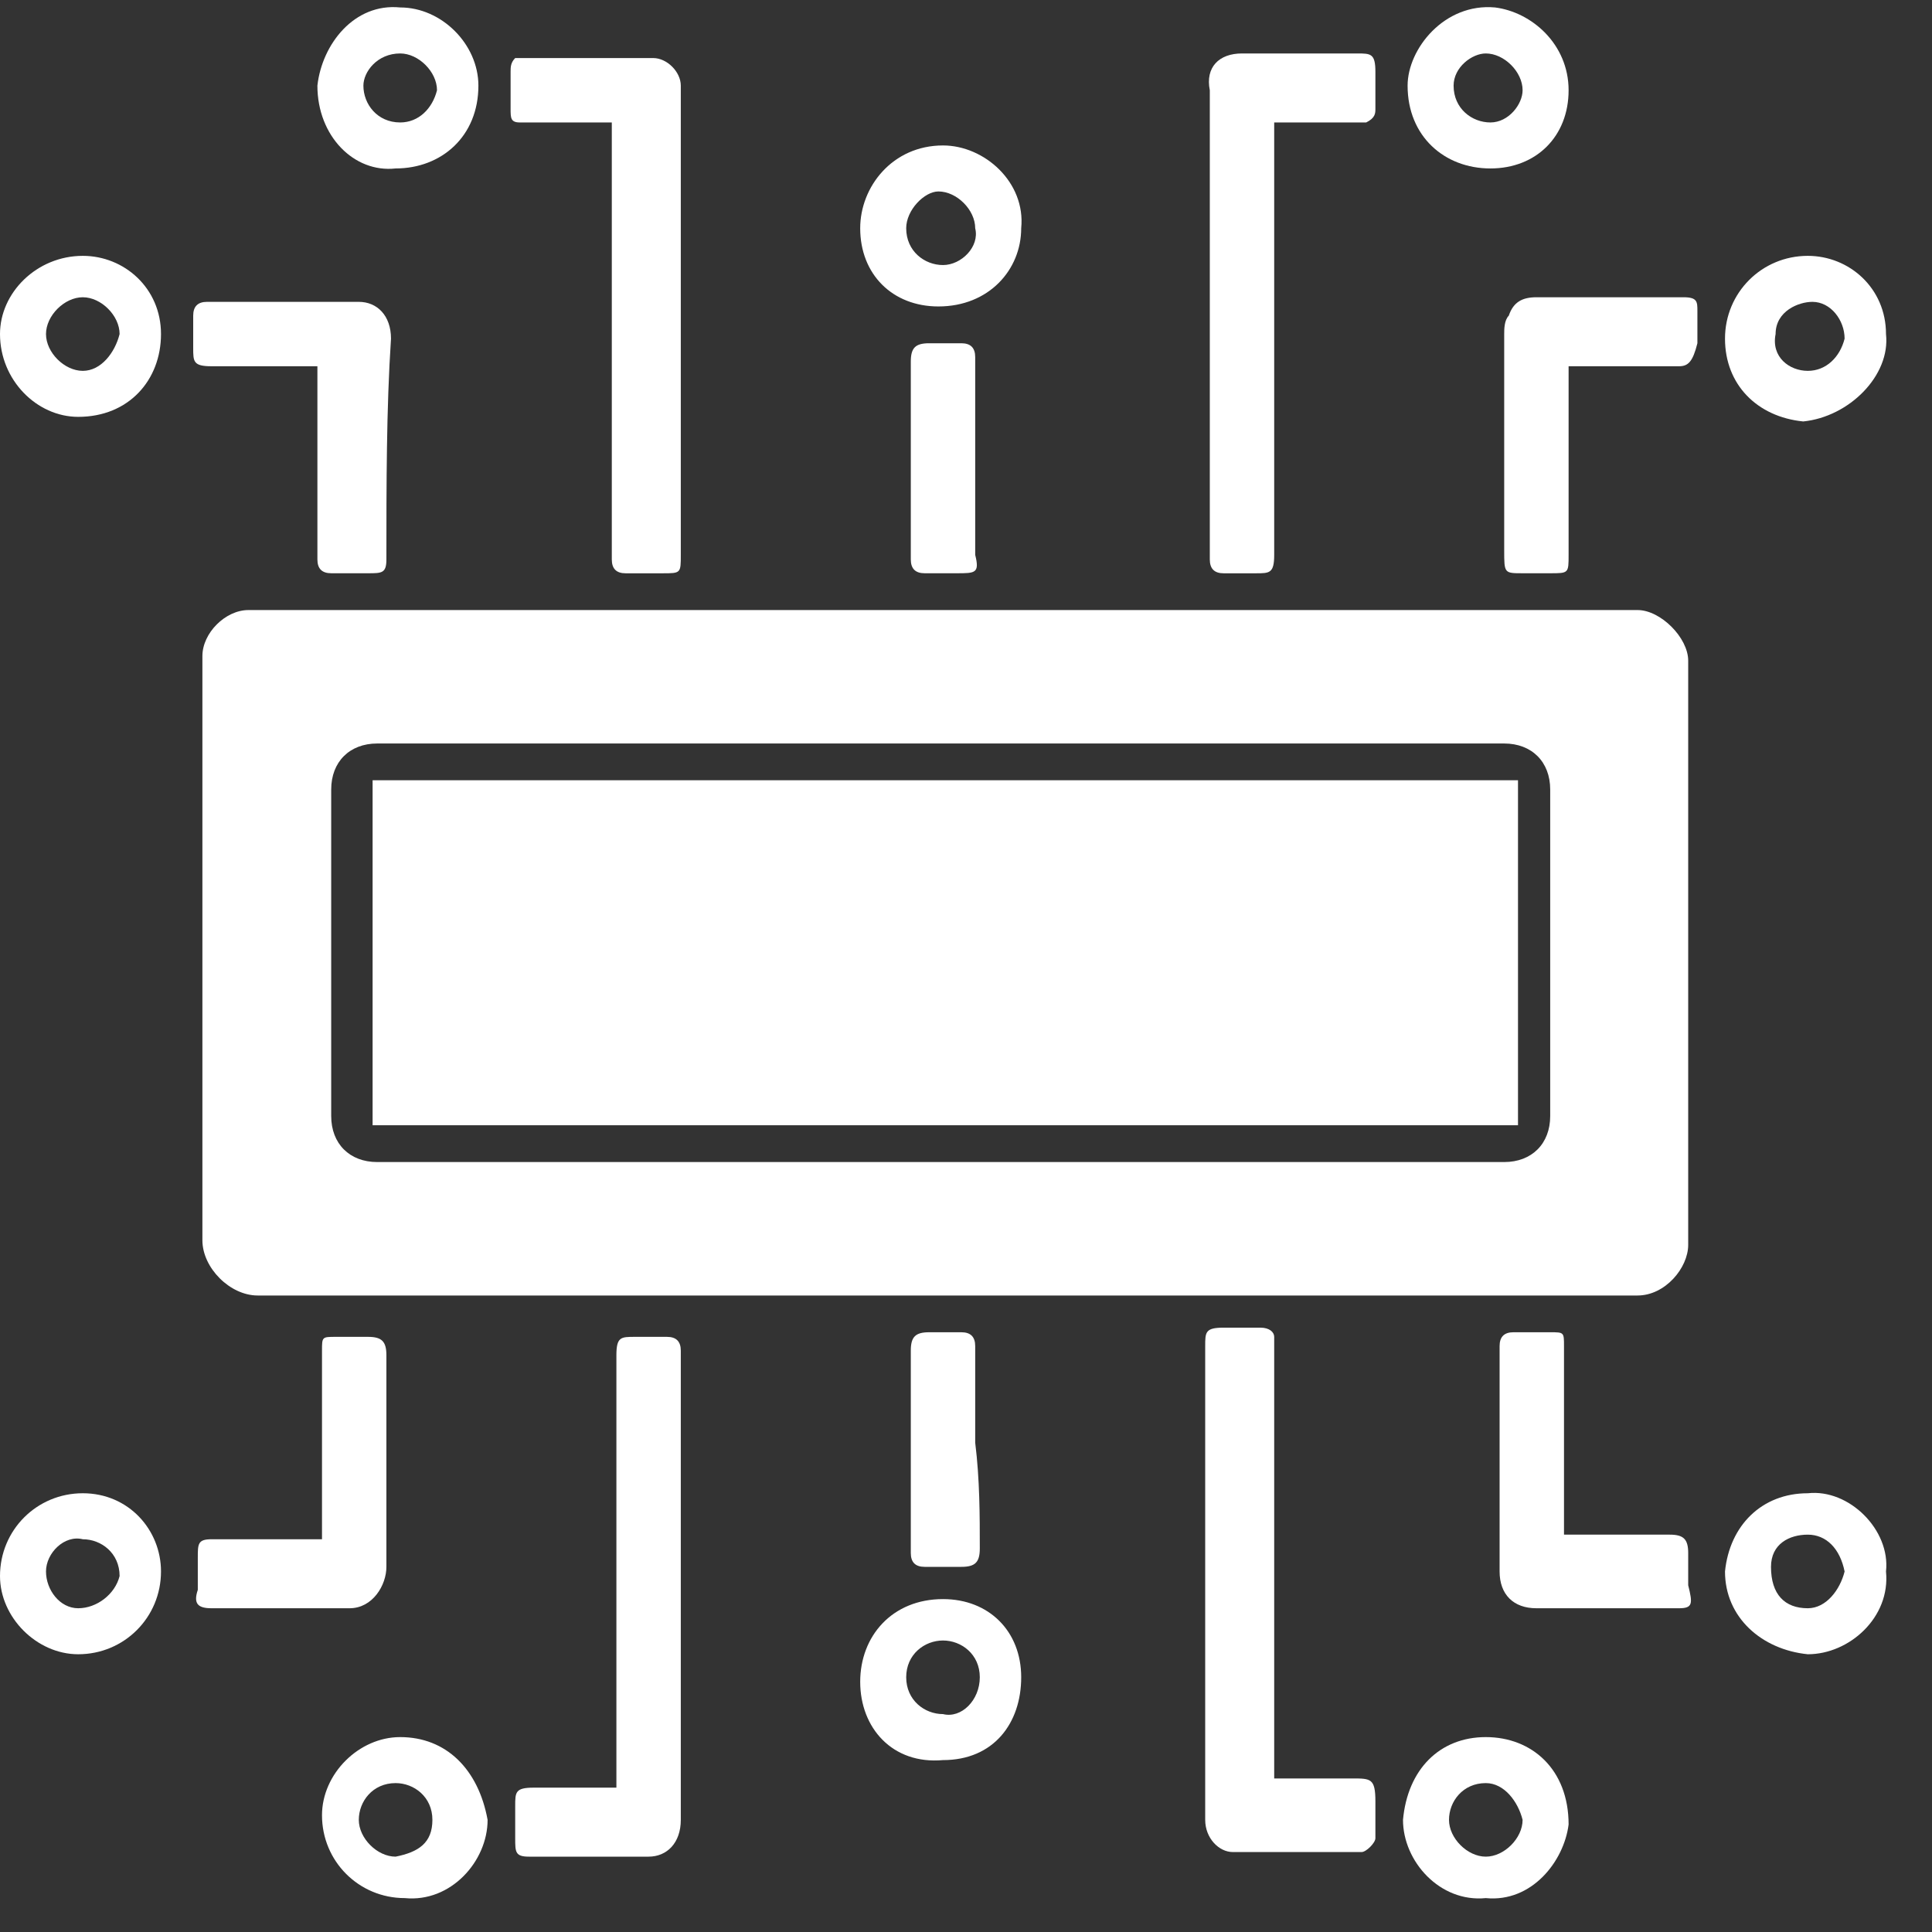 <?xml version="1.0" encoding="UTF-8"?>
<svg xmlns="http://www.w3.org/2000/svg" width="42" height="42" viewBox="0 0 42 42" fill="none">
  <rect x="0" y="0" width="42" height="42" fill="#333333" stroke="none"/>
  <path d="M36.7 14.363C36.7 13.863 36.1 13.262 35.6 13.262C25.6 13.262 15.6 13.262 5.6 13.262C5.5 13.262 5.5 13.262 5.4 13.262C4.9 13.262 4.4 13.762 4.4 14.262C4.4 15.863 4.4 17.562 4.4 19.163V24.163C4.4 25.062 4.4 26.062 4.4 26.962C4.4 27.562 5 28.163 5.6 28.163C10.6 28.163 15.6 28.163 20.6 28.163C25.6 28.163 30.6 28.163 35.6 28.163C36.2 28.163 36.7 27.562 36.7 27.062C36.7 22.862 36.7 18.663 36.7 14.363ZM32.7 25.262C24.5 25.262 16.4 25.262 8.2 25.262C7.6 25.262 7.2 24.863 7.2 24.262C7.2 21.863 7.2 19.562 7.2 17.163C7.2 16.562 7.6 16.163 8.2 16.163H32.7C33.3 16.163 33.7 16.562 33.7 17.163C33.7 19.562 33.7 21.863 33.7 24.262C33.7 24.863 33.3 25.262 32.7 25.262Z" fill="white"></path>
  <path d="M14.8 12.062C14.8 12.463 14.8 12.463 14.4 12.463C14.1 12.463 13.9 12.463 13.6 12.463C13.4 12.463 13.3 12.363 13.3 12.162C13.3 12.062 13.3 12.062 13.3 11.963V2.662C12.8 2.662 12.2 2.662 11.7 2.662C11.6 2.662 11.4 2.662 11.3 2.662C11.1 2.662 11.1 2.562 11.1 2.362C11.1 2.062 11.1 1.762 11.1 1.562C11.1 1.462 11.1 1.362 11.2 1.262C12.2 1.262 13.2 1.262 14.2 1.262C14.5 1.262 14.8 1.562 14.8 1.862V12.062Z" fill="white"></path>
  <path d="M29.9 39.962C29.9 40.062 29.7 40.262 29.6 40.262C28.7 40.262 27.7 40.262 26.8 40.262C26.5 40.262 26.2 39.962 26.2 39.562C26.2 38.862 26.2 38.162 26.2 37.462C26.2 34.762 26.2 32.062 26.2 29.262C26.2 28.962 26.2 28.862 26.6 28.862C26.9 28.862 27.2 28.862 27.4 28.862C27.6 28.862 27.7 28.962 27.7 29.062C27.7 29.162 27.7 29.162 27.7 29.262V38.662C28.3 38.662 28.9 38.662 29.4 38.662C29.8 38.662 29.9 38.662 29.9 39.162C29.9 39.462 29.9 39.762 29.9 39.962Z" fill="white"></path>
  <path d="M14.8 33.762C14.8 35.662 14.8 37.662 14.8 39.562C14.8 40.062 14.5 40.362 14.1 40.362C13.2 40.362 12.4 40.362 11.5 40.362C11.2 40.362 11.2 40.262 11.2 39.962C11.2 39.762 11.2 39.462 11.2 39.262C11.2 38.962 11.2 38.862 11.6 38.862C12.1 38.862 12.7 38.862 13.2 38.862C13.2 38.862 13.3 38.862 13.4 38.862V29.462C13.4 29.062 13.5 29.062 13.8 29.062C14 29.062 14.3 29.062 14.5 29.062C14.7 29.062 14.8 29.162 14.8 29.362C14.8 30.762 14.8 32.262 14.8 33.762Z" fill="white"></path>
  <path d="M29.7 2.662C29.1 2.662 28.4 2.662 27.8 2.662H27.7V12.062C27.7 12.463 27.6 12.463 27.3 12.463C27.1 12.463 26.8 12.463 26.6 12.463C26.4 12.463 26.3 12.363 26.3 12.162C26.3 11.363 26.3 10.662 26.3 9.862V1.962C26.2 1.462 26.5 1.162 27 1.162C27.8 1.162 28.7 1.162 29.5 1.162C29.8 1.162 29.9 1.162 29.9 1.562C29.9 1.862 29.9 2.062 29.9 2.362C29.9 2.462 29.9 2.562 29.7 2.662Z" fill="white"></path>
  <path d="M36.5 34.962C35.7 34.962 34.8 34.962 34 34.962C33.8 34.962 33.6 34.962 33.4 34.962C32.9 34.962 32.6 34.662 32.6 34.162C32.6 32.562 32.6 30.862 32.6 29.262C32.6 29.062 32.7 28.962 32.9 28.962C33.2 28.962 33.4 28.962 33.7 28.962C34 28.962 34 28.962 34 29.262C34 30.562 34 31.862 34 33.062V33.362C34.8 33.362 35.6 33.362 36.3 33.362C36.6 33.362 36.7 33.462 36.7 33.762C36.7 33.962 36.7 34.262 36.7 34.462C36.8 34.862 36.8 34.962 36.5 34.962Z" fill="white"></path>
  <path d="M8.4 34.062C8.4 34.462 8.1 34.962 7.6 34.962C6.6 34.962 5.6 34.962 4.6 34.962C4.3 34.962 4.2 34.862 4.3 34.562C4.3 34.362 4.3 34.062 4.3 33.862C4.3 33.562 4.3 33.462 4.6 33.462C5.3 33.462 6 33.462 6.7 33.462H7V32.862C7 31.662 7 30.562 7 29.362C7 29.062 7 29.062 7.3 29.062C7.5 29.062 7.8 29.062 8 29.062C8.3 29.062 8.4 29.162 8.4 29.462C8.4 29.762 8.4 29.962 8.4 30.262C8.4 31.462 8.4 32.762 8.4 34.062Z" fill="white"></path>
  <path d="M8.4 12.162C8.4 12.462 8.3 12.462 8 12.462C7.7 12.462 7.5 12.462 7.2 12.462C7 12.462 6.9 12.362 6.9 12.162C6.9 10.862 6.9 9.562 6.9 8.362V7.962H4.6C4.2 7.962 4.2 7.862 4.2 7.562C4.2 7.362 4.2 7.062 4.2 6.862C4.2 6.662 4.3 6.562 4.5 6.562C5.6 6.562 6.7 6.562 7.8 6.562C8.2 6.562 8.5 6.862 8.5 7.362C8.4 8.862 8.4 10.562 8.4 12.162Z" fill="white"></path>
  <path d="M36.5 7.962C35.8 7.962 35.1 7.962 34.4 7.962H34.1V12.062C34.1 12.462 34.1 12.462 33.7 12.462H33.1C32.7 12.462 32.7 12.462 32.7 11.962C32.7 11.562 32.7 11.162 32.7 10.662C32.7 9.562 32.7 8.462 32.7 7.262C32.7 7.162 32.7 6.962 32.8 6.862C32.9 6.562 33.1 6.462 33.4 6.462C34.5 6.462 35.5 6.462 36.6 6.462C36.9 6.462 36.9 6.562 36.9 6.762C36.9 6.962 36.9 7.262 36.9 7.462C36.8 7.862 36.7 7.962 36.5 7.962Z" fill="white"></path>
  <path d="M32.3 37.763C31.3 37.763 30.6 38.462 30.5 39.562C30.5 40.462 31.3 41.362 32.3 41.263C33.3 41.362 34 40.462 34.1 39.663C34.1 38.462 33.3 37.763 32.3 37.763ZM32.3 40.362C31.9 40.362 31.5 39.962 31.5 39.562C31.5 39.163 31.8 38.763 32.3 38.763C32.7 38.763 33 39.163 33.1 39.562C33.1 39.962 32.7 40.362 32.3 40.362Z" fill="white"></path>
  <path d="M8.7 0.162C7.7 0.062 7 0.962 6.9 1.862C6.9 2.962 7.7 3.762 8.6 3.662C9.6 3.662 10.4 2.962 10.4 1.862C10.4 0.962 9.6 0.162 8.7 0.162ZM8.7 2.662C8.2 2.662 7.9 2.262 7.9 1.862C7.9 1.562 8.2 1.162 8.7 1.162C9.1 1.162 9.5 1.562 9.5 1.962C9.4 2.362 9.1 2.662 8.7 2.662Z" fill="white"></path>
  <path d="M41 7.262C41 6.262 40.2 5.562 39.3 5.562C38.3 5.562 37.5 6.362 37.5 7.362C37.5 8.362 38.2 9.062 39.2 9.162C40.2 9.062 41.1 8.162 41 7.262ZM39.3 8.062C38.9 8.062 38.5 7.762 38.6 7.262C38.6 6.762 39.1 6.562 39.4 6.562C39.8 6.562 40.1 6.962 40.1 7.362C40 7.762 39.7 8.062 39.3 8.062Z" fill="white"></path>
  <path d="M39.3 32.462C38.3 32.462 37.6 33.163 37.5 34.163C37.5 35.163 38.3 35.862 39.3 35.962C40.2 35.962 41.1 35.163 41 34.163C41.1 33.263 40.2 32.362 39.3 32.462ZM39.3 34.962C38.8 34.962 38.5 34.663 38.5 34.062C38.5 33.562 38.9 33.362 39.3 33.362C39.7 33.362 40 33.663 40.1 34.163C40 34.562 39.7 34.962 39.3 34.962Z" fill="white"></path>
  <path d="M1.8 5.562C0.8 5.562 0 6.362 0 7.262C0 8.262 0.8 9.062 1.7 9.062C2.8 9.062 3.5 8.262 3.5 7.262C3.5 6.262 2.7 5.562 1.8 5.562ZM1.8 8.062C1.4 8.062 1 7.662 1 7.262C1 6.862 1.4 6.462 1.8 6.462C2.2 6.462 2.6 6.862 2.6 7.262C2.5 7.662 2.2 8.062 1.8 8.062Z" fill="white"></path>
  <path d="M32.5 0.162C31.4 0.062 30.6 1.062 30.6 1.862C30.6 2.962 31.4 3.662 32.4 3.662C33.4 3.662 34.1 2.962 34.1 1.962C34.1 0.962 33.3 0.262 32.5 0.162ZM32.4 2.662C32 2.662 31.6 2.362 31.6 1.862C31.6 1.462 32 1.162 32.3 1.162C32.7 1.162 33.1 1.562 33.1 1.962C33.1 2.262 32.8 2.662 32.4 2.662Z" fill="white"></path>
  <path d="M20.5 34.763C19.4 34.763 18.7 35.562 18.7 36.562C18.7 37.562 19.4 38.362 20.5 38.263C21.6 38.263 22.2 37.462 22.2 36.462C22.2 35.462 21.5 34.763 20.5 34.763ZM20.5 37.263C20.1 37.263 19.7 36.962 19.7 36.462C19.7 35.962 20.1 35.663 20.5 35.663C20.9 35.663 21.3 35.962 21.3 36.462C21.3 36.962 20.9 37.362 20.5 37.263Z" fill="white"></path>
  <path d="M8.7 37.763C7.8 37.763 7 38.562 7 39.462C7 40.462 7.8 41.263 8.8 41.263C9.8 41.362 10.6 40.462 10.6 39.562C10.4 38.462 9.7 37.763 8.7 37.763ZM8.6 40.362C8.2 40.362 7.8 39.962 7.8 39.562C7.8 39.163 8.1 38.763 8.6 38.763C9 38.763 9.4 39.062 9.4 39.562C9.4 40.062 9.1 40.263 8.6 40.362Z" fill="white"></path>
  <path d="M1.8 32.462C0.8 32.462 0 33.262 0 34.262C0 35.162 0.8 35.962 1.7 35.962C2.7 35.962 3.5 35.162 3.5 34.162C3.5 33.262 2.8 32.462 1.8 32.462ZM1.7 34.962C1.3 34.962 1 34.562 1 34.162C1 33.762 1.4 33.362 1.8 33.462C2.2 33.462 2.6 33.762 2.6 34.262C2.5 34.662 2.1 34.962 1.7 34.962Z" fill="white"></path>
  <path d="M20.5 3.162C19.4 3.162 18.7 4.062 18.7 4.962C18.7 5.962 19.4 6.662 20.4 6.662C21.5 6.662 22.2 5.862 22.2 4.962C22.3 3.962 21.4 3.162 20.5 3.162ZM20.5 5.762C20.1 5.762 19.7 5.462 19.7 4.962C19.7 4.562 20.1 4.162 20.4 4.162C20.8 4.162 21.2 4.562 21.2 4.962C21.3 5.362 20.9 5.762 20.5 5.762Z" fill="white"></path>
  <path d="M20.8 12.462C20.6 12.462 20.3 12.462 20.1 12.462C19.9 12.462 19.8 12.362 19.8 12.162C19.8 11.462 19.8 10.662 19.8 9.962C19.8 9.262 19.8 8.562 19.8 7.862C19.8 7.562 19.9 7.462 20.2 7.462C20.4 7.462 20.7 7.462 20.9 7.462C21.1 7.462 21.2 7.562 21.2 7.762C21.2 9.162 21.2 10.462 21.2 11.862C21.2 11.962 21.2 11.962 21.2 12.062C21.3 12.462 21.2 12.462 20.8 12.462Z" fill="white"></path>
  <path d="M21.3 33.662C21.3 33.962 21.2 34.062 20.9 34.062C20.6 34.062 20.4 34.062 20.1 34.062C19.9 34.062 19.8 33.962 19.8 33.762C19.8 33.062 19.8 32.462 19.8 31.762C19.8 30.962 19.8 30.162 19.8 29.362C19.8 29.062 19.9 28.962 20.2 28.962C20.4 28.962 20.7 28.962 20.9 28.962C21.1 28.962 21.2 29.062 21.2 29.262C21.2 29.962 21.2 30.662 21.2 31.362C21.3 32.162 21.3 32.962 21.3 33.662Z" fill="white"></path>
  <path d="M33 16.962H8.1V24.462H33V16.962Z" fill="white"></path>
</svg>

